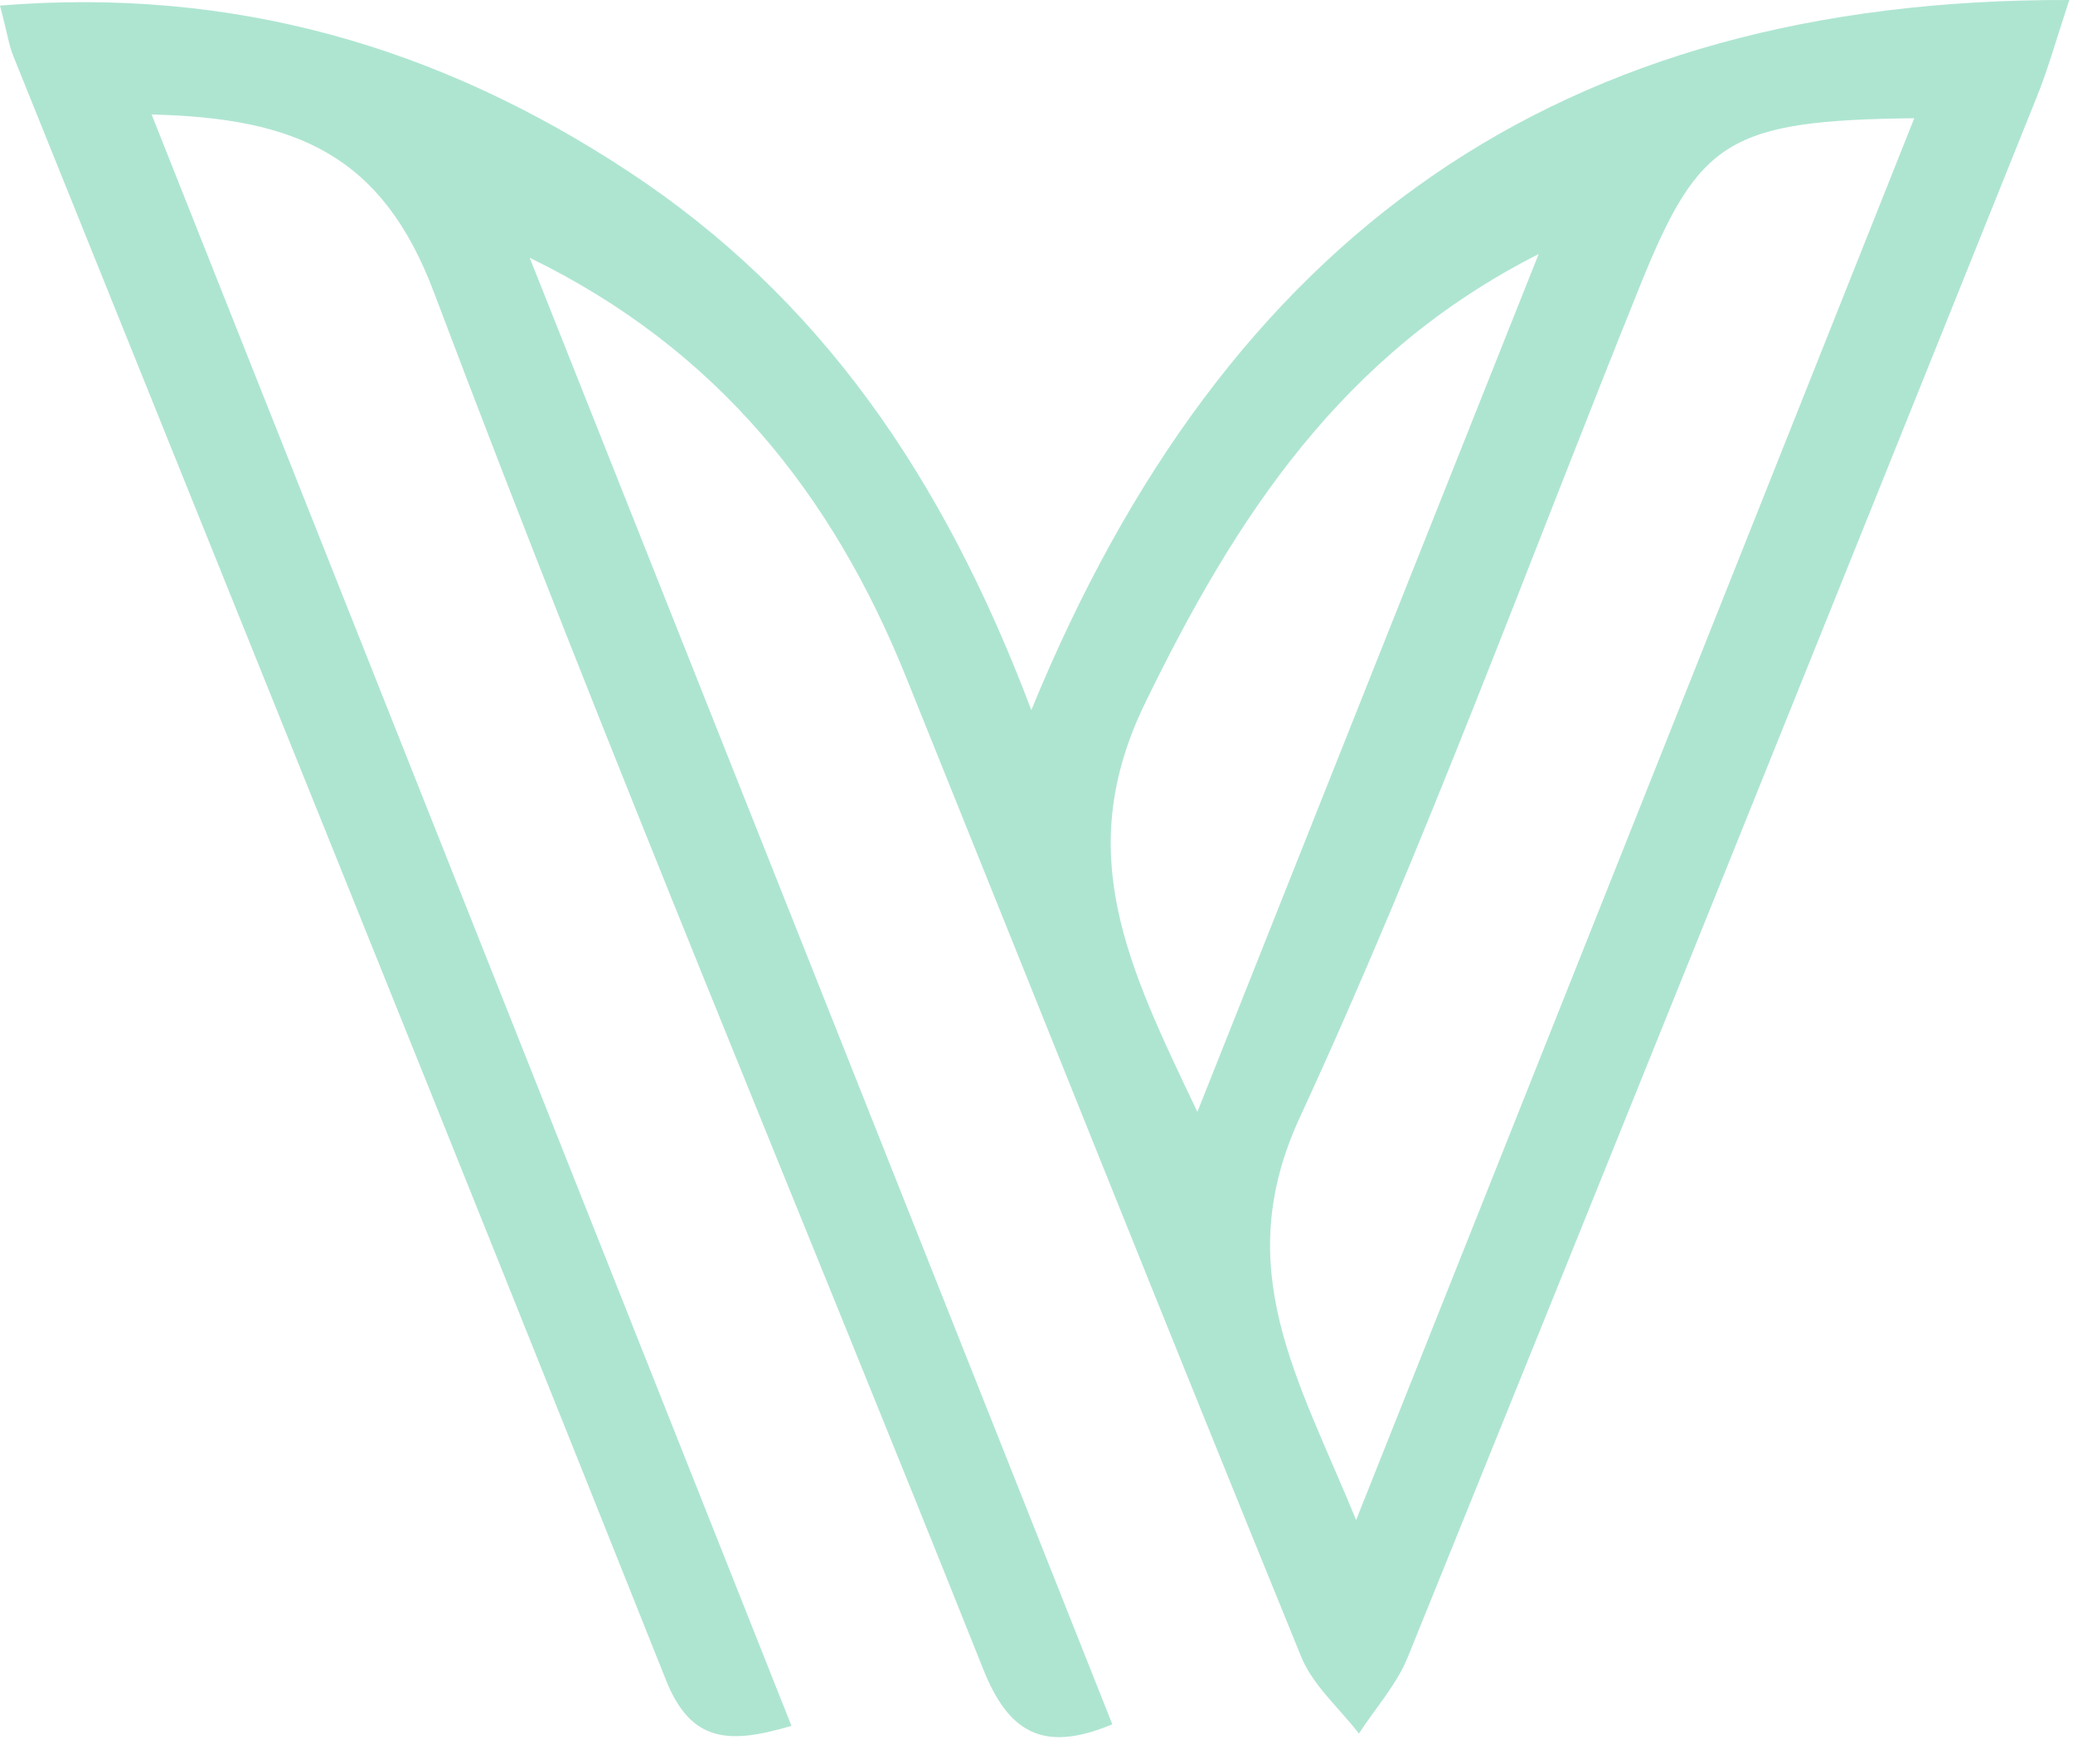 <svg width="67" height="57" viewBox="0 0 67 57" fill="none" xmlns="http://www.w3.org/2000/svg">
<path d="M33.34 22.93C39.63 7.59 50.37 -0.05 66.88 0C66.44 1.33 66.18 2.28 65.81 3.18C59.06 19.98 52.3 36.77 45.5 53.55C45.14 54.44 44.45 55.2 43.92 56.02C43.29 55.2 42.44 54.47 42.06 53.55C37.76 43.01 33.54 32.43 29.28 21.87C26.92 16.01 23.19 11.28 17.12 8.33C23.39 24.1 29.66 39.88 35.95 55.72C33.69 56.67 32.58 55.96 31.77 53.92C25.86 39.1 19.66 24.39 14.03 9.46C12.35 4.99 9.56 3.81 4.9 3.7C11.85 21.2 18.7 38.45 25.58 55.77C23.56 56.37 22.33 56.32 21.52 54.28C14.54 36.77 7.47 19.29 0.43 1.81C0.29 1.47 0.24 1.09 0 0.18C7.55 -0.43 14.19 1.51 20.31 5.54C26.46 9.59 30.46 15.34 33.33 22.94L33.34 22.93ZM61.88 3.82C55.88 3.89 54.91 4.52 53.02 9.2C49.39 18.19 46.07 27.32 42.01 36.11C39.75 41 41.94 44.51 43.83 49.12C49.97 33.7 55.86 18.92 61.87 3.82H61.88ZM38.7 35.93C42.57 26.19 46.15 17.2 49.73 8.21C43.37 11.43 39.94 16.7 37.01 22.72C34.66 27.55 36.43 31.18 38.7 35.93Z" fill="#AEE5D1"/>
</svg>
